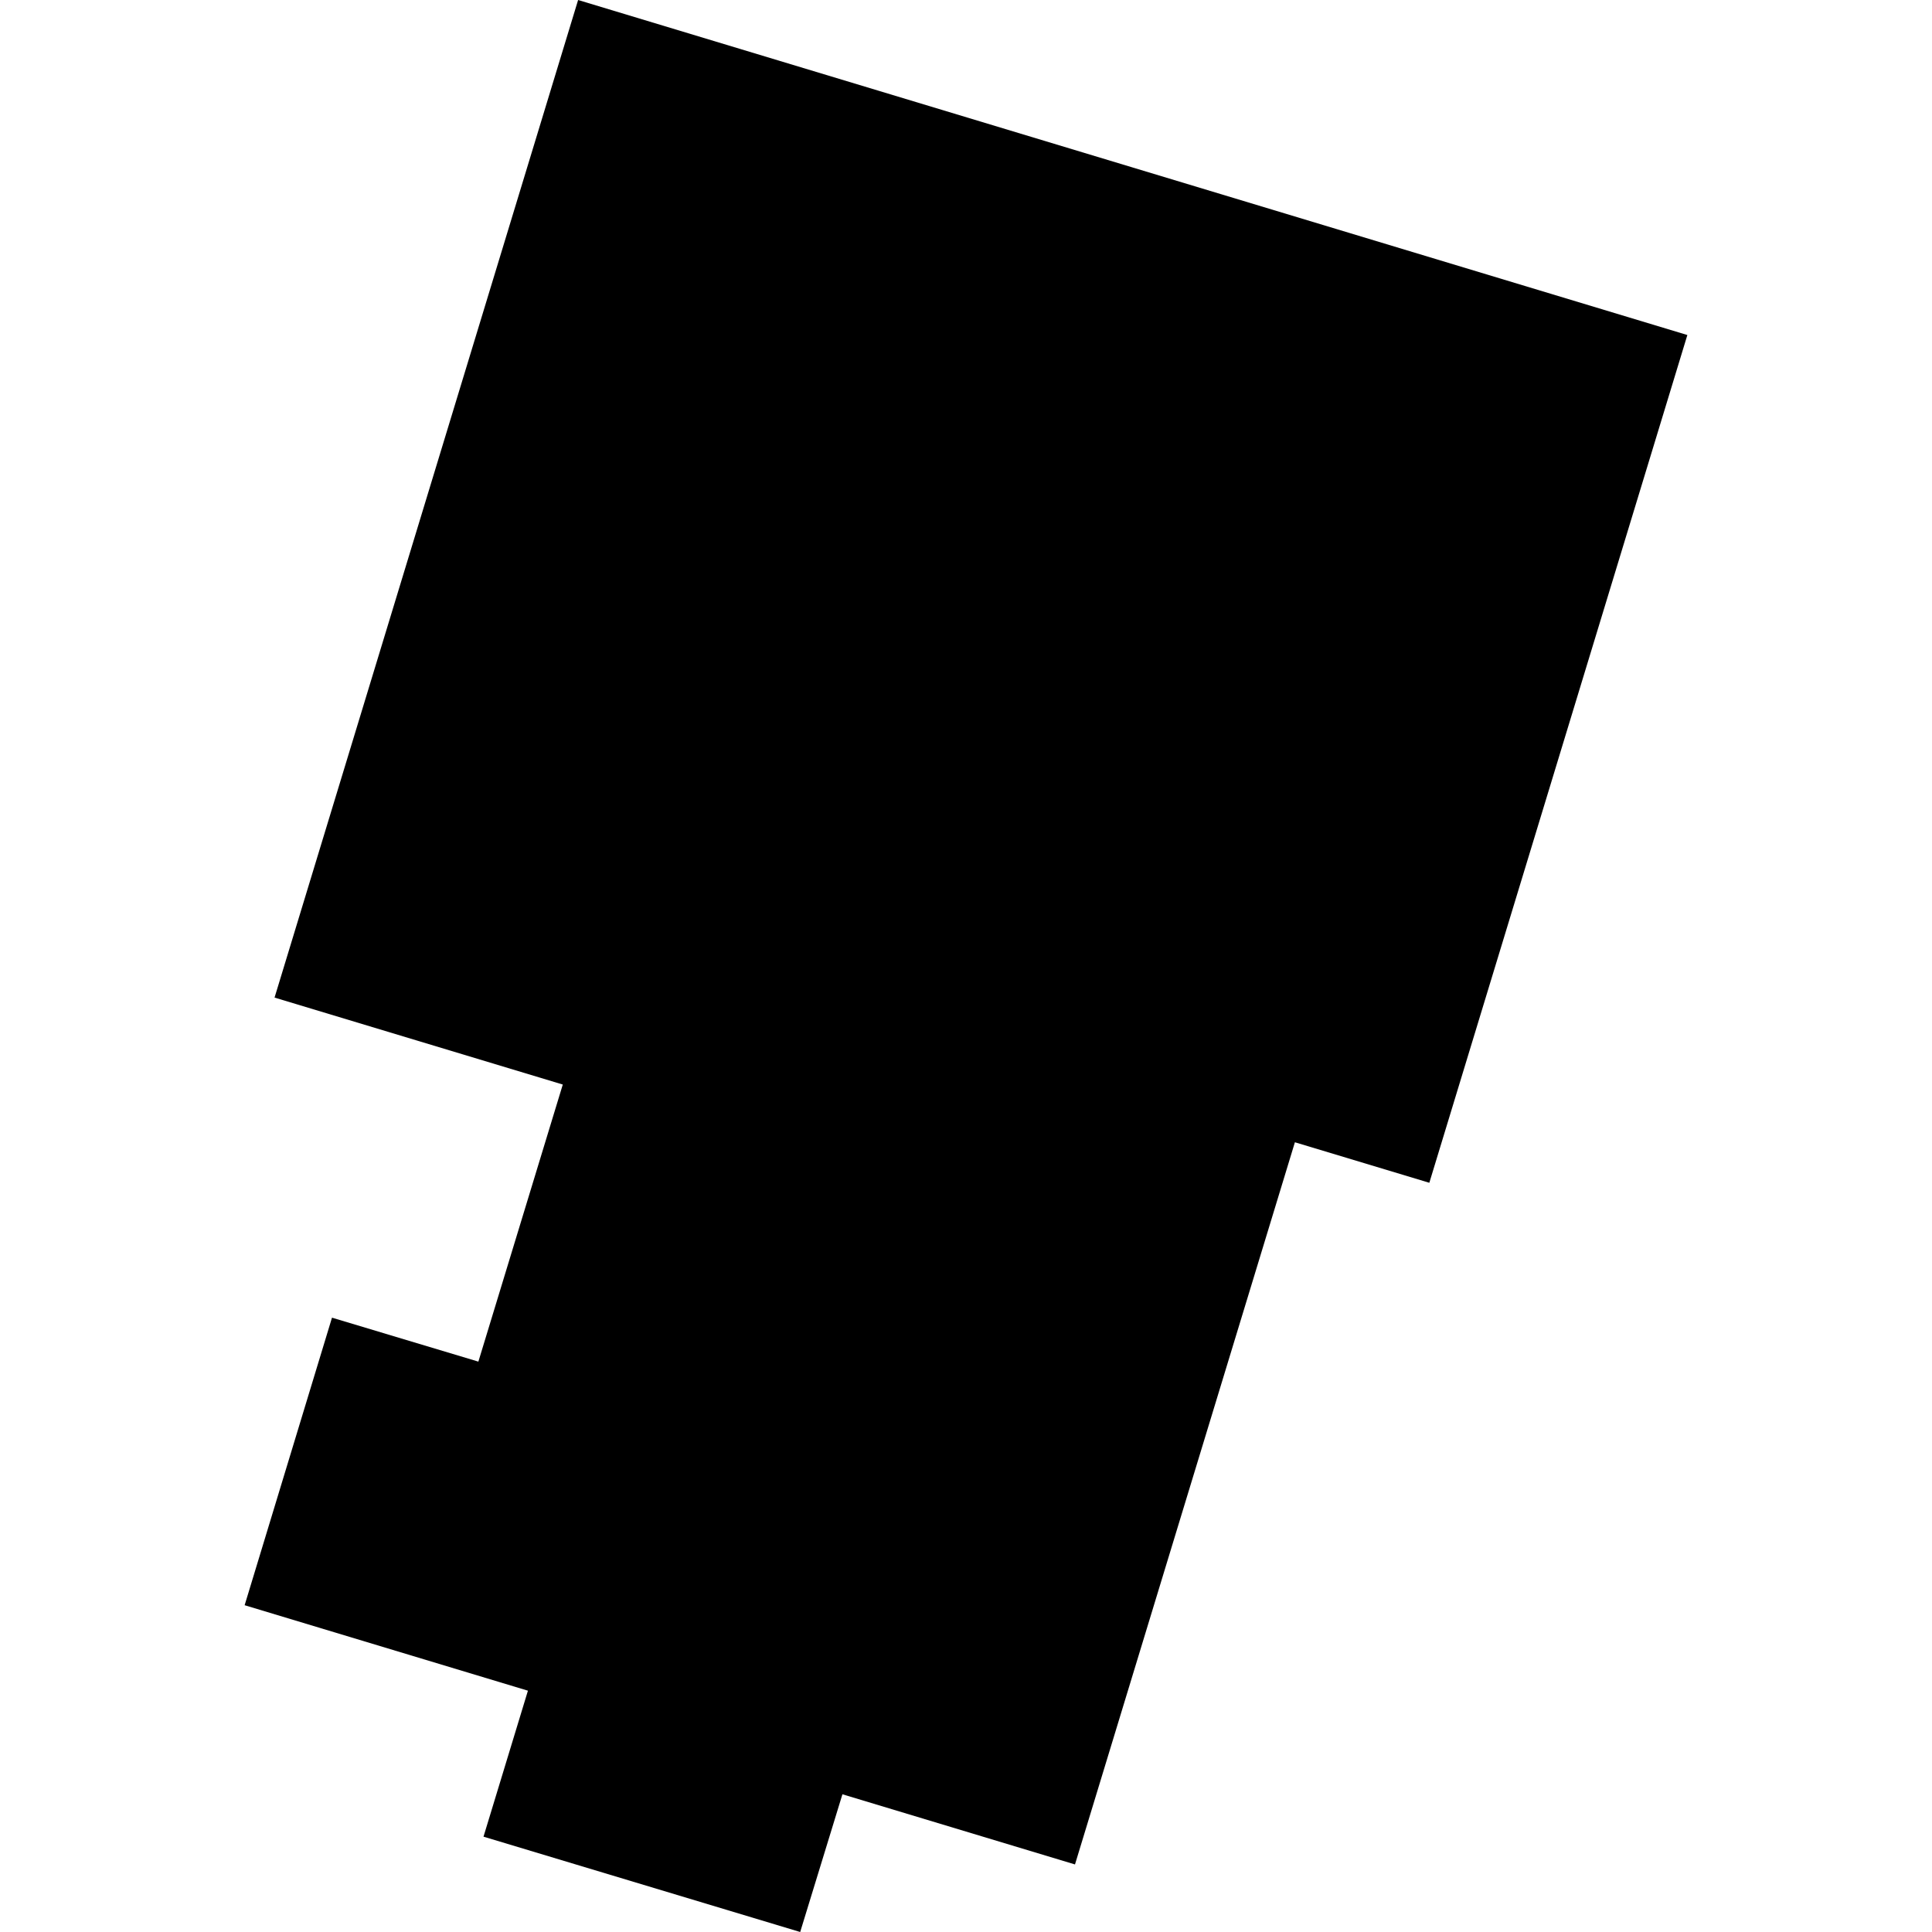 <?xml version="1.0" encoding="utf-8" standalone="no"?>
<!DOCTYPE svg PUBLIC "-//W3C//DTD SVG 1.1//EN"
  "http://www.w3.org/Graphics/SVG/1.1/DTD/svg11.dtd">
<!-- Created with matplotlib (https://matplotlib.org/) -->
<svg height="288pt" version="1.1" viewBox="0 0 288 288" width="288pt" xmlns="http://www.w3.org/2000/svg" xmlns:xlink="http://www.w3.org/1999/xlink">
 <defs>
  <style type="text/css">
*{stroke-linecap:butt;stroke-linejoin:round;}
  </style>
 </defs>
 <g id="figure_1">
  <g id="patch_1">
   <path d="M 0 288 
L 288 288 
L 288 0 
L 0 0 
z
" style="fill:none;opacity:0;"/>
  </g>
  <g id="axes_1">
   <g id="PatchCollection_1">
    <path clip-path="url(#pc1cf1fa51f)" d="M 86.178 0 
L 251.532 49.942 
L 213.068 176.315 
L 193.029 170.276 
L 160.247 277.929 
L 125.579 267.47 
L 119.283 288 
L 72.075 273.788 
L 78.698 252.028 
L 36.468 239.286 
L 49.49 196.423 
L 71.31 202.975 
L 83.894 161.671 
L 40.927 148.708 
L 86.178 0 
"/>
   </g>
  </g>
 </g>
 <defs>
  <clipPath id="pc1cf1fa51f">
   <rect height="288" width="215.064" x="36.468" y="0"/>
  </clipPath>
 </defs>
</svg>
